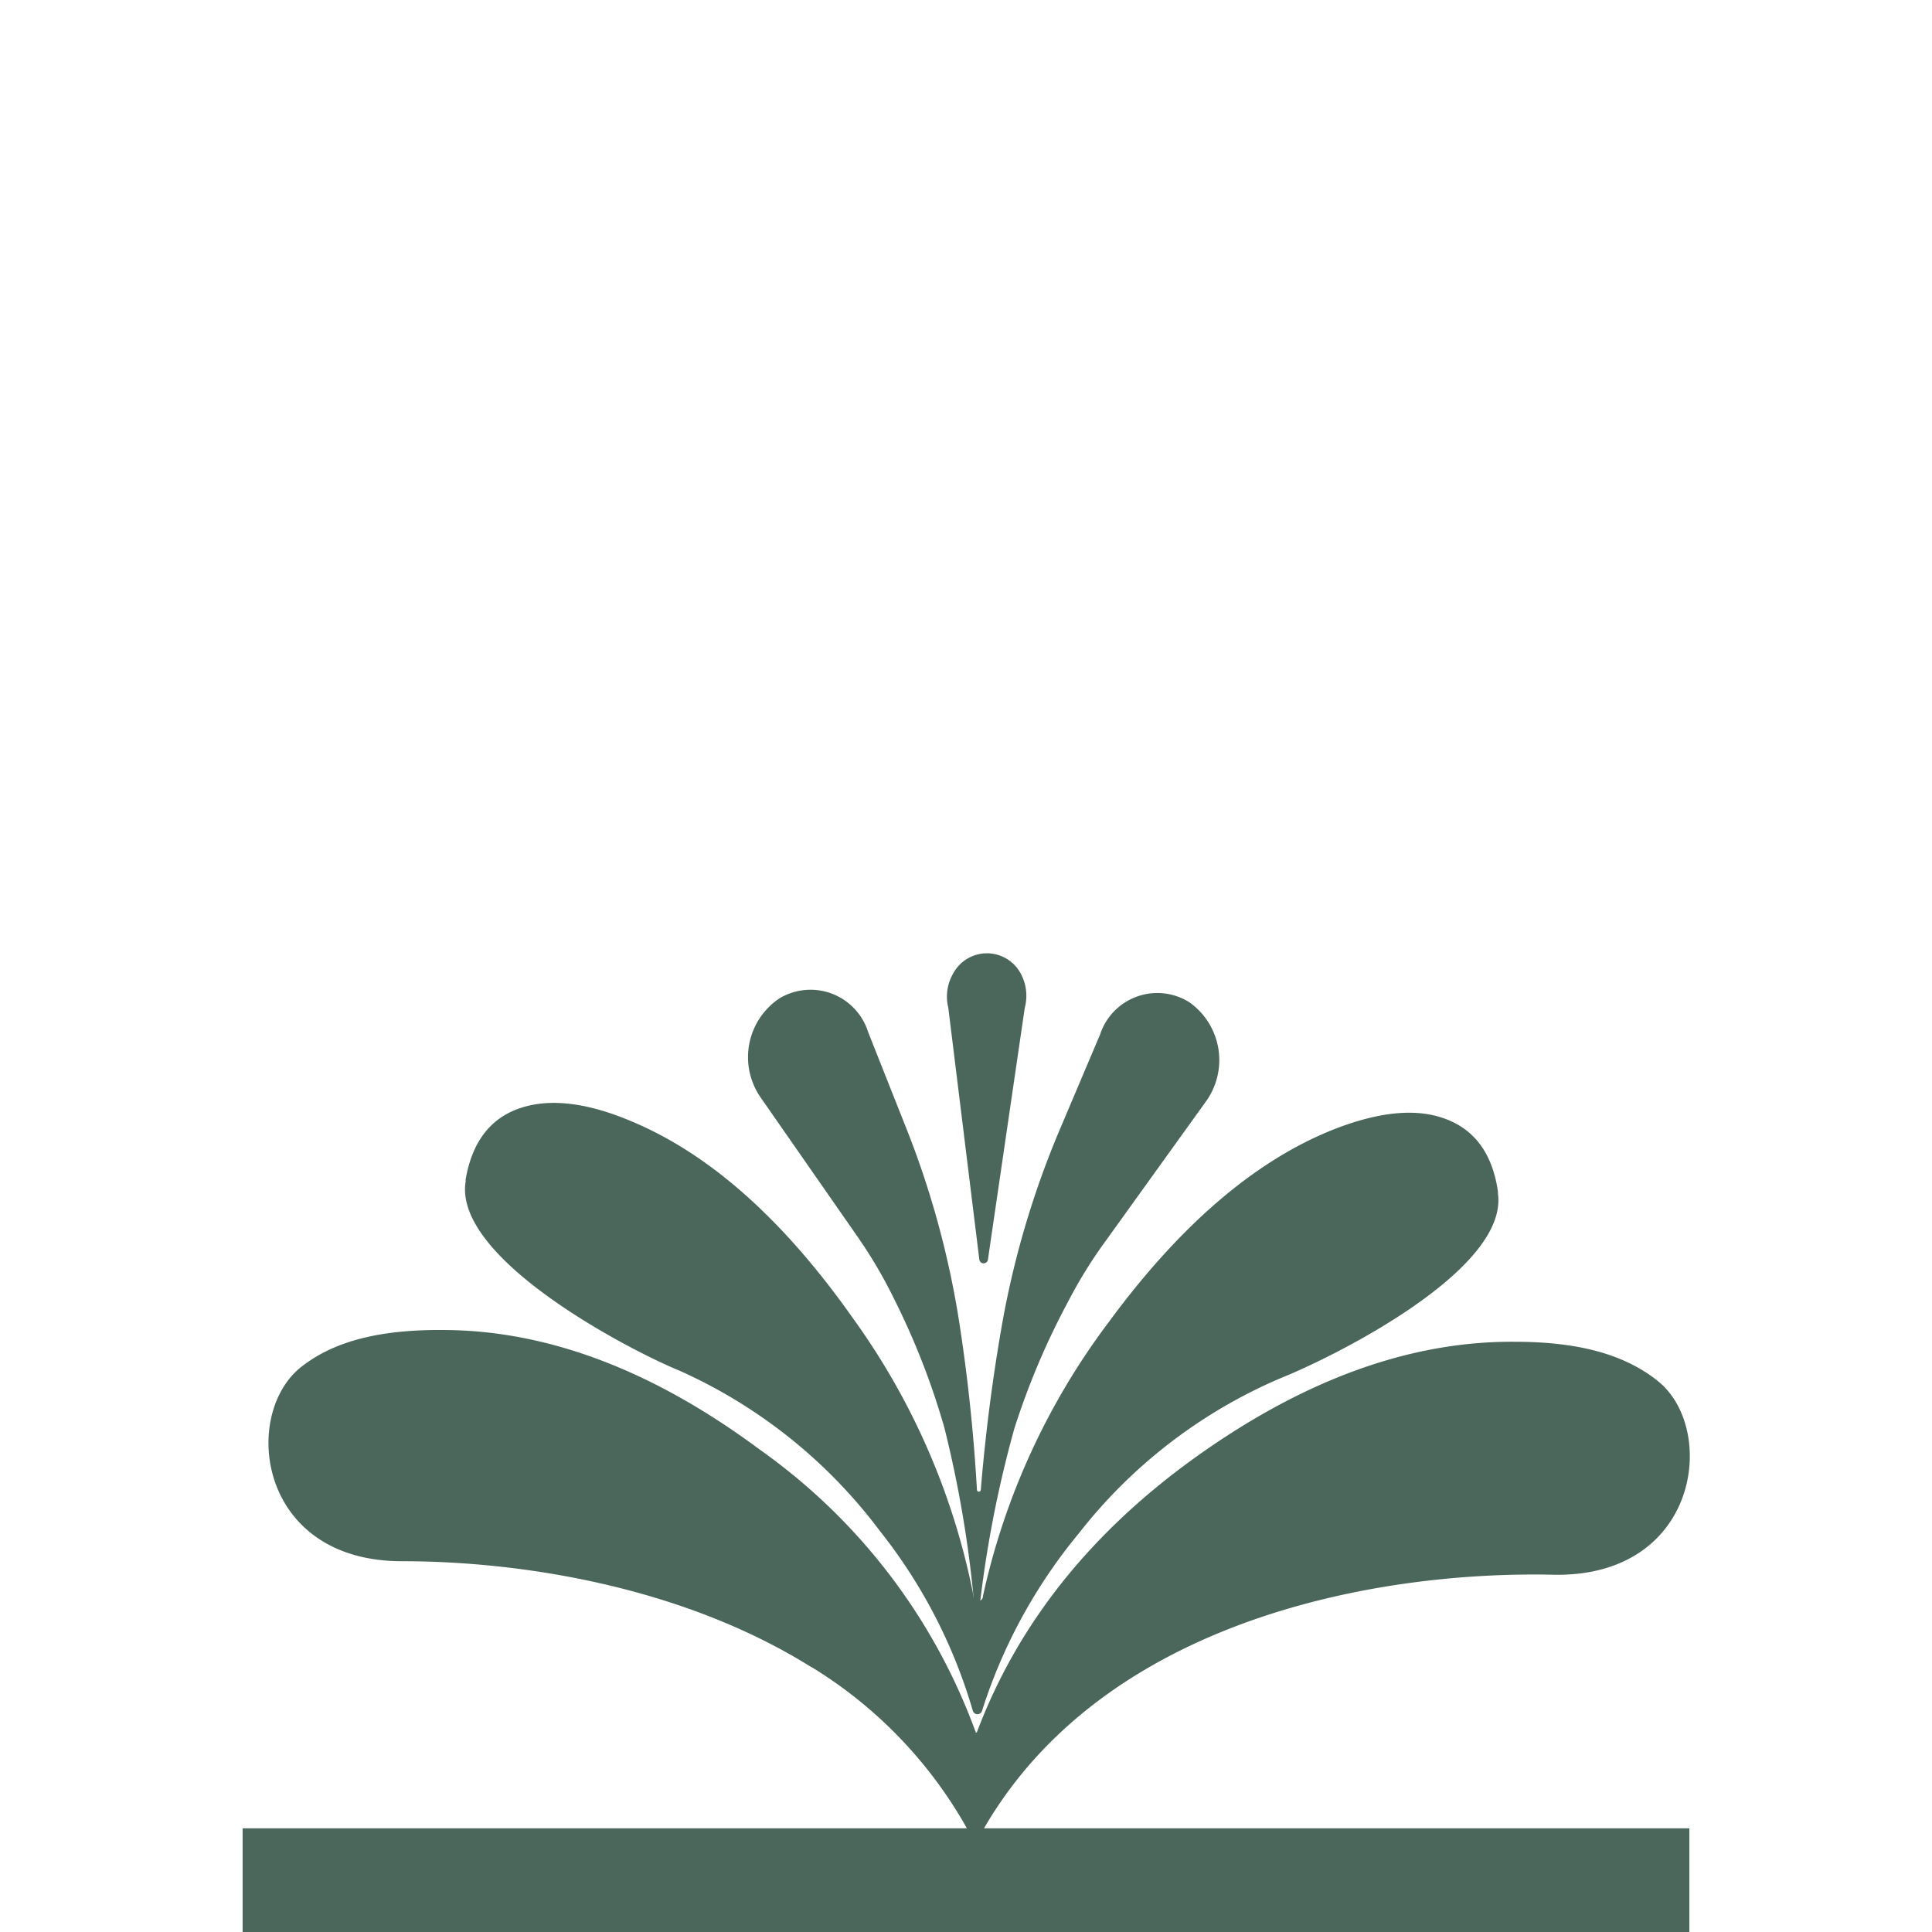 <?xml version="1.0" encoding="UTF-8"?>
<svg xmlns="http://www.w3.org/2000/svg" id="Capa_1" data-name="Capa 1" viewBox="0 0 120 120">
  <path d="M28.92,73.39a.5.5,0,0,0,0-.12c.4-2.33,1.52-3.81,3.38-4.44s4.2-.35,7,.85Q46.55,72.74,53,81.91a43.72,43.72,0,0,1,7.47,17.24.29.29,0,0,0,.58,0A43.83,43.83,0,0,1,68.88,82.1q6.62-9,13.88-11.92,4.29-1.7,7-.69c1.85.68,2.94,2.18,3.28,4.52,0,0,0,.08,0,.12.66,4.8-10.38,10.23-13.5,11.47A31.66,31.66,0,0,0,67,95.25a32.86,32.86,0,0,0-6,11,.3.3,0,0,1-.58,0,32.58,32.58,0,0,0-5.77-11.16,31.76,31.76,0,0,0-12.41-9.94C39.08,83.86,28.16,78.18,28.92,73.39Z" style="fill:#4b675c"></path>
  <path d="M48.43,62a3.75,3.75,0,0,1,5.49,2.1L56.26,70a56.05,56.05,0,0,1,3.3,12q.81,5.17,1.12,10.53a.12.12,0,1,0,.24,0q.44-5.34,1.36-10.5a56.21,56.21,0,0,1,3.57-11.93l2.48-5.85a3.74,3.74,0,0,1,5.54-2,4.4,4.4,0,0,1,1,6.21L68.73,77a29.14,29.14,0,0,0-2.39,3.85A46.57,46.57,0,0,0,63,88.74a71.55,71.55,0,0,0-2.34,12.87v.21a.34.34,0,0,0,0-.1v-.11a71.65,71.65,0,0,0-2-12.92,45.88,45.88,0,0,0-3.12-8,29.26,29.26,0,0,0-2.3-3.91l-6-8.62A4.39,4.39,0,0,1,48.43,62Z" style="fill:#4b675c"></path>
  <path d="M60.83,78.25a.27.27,0,0,0,.53,0l2.29-15.65a2.91,2.91,0,0,0-.24-2.11h0a2.38,2.38,0,0,0-4.22,0h0a2.85,2.85,0,0,0-.29,2.1Z" style="fill:#4b675c"></path>
  <path d="M50.38,103.54c-8-5-18-6.57-25.41-6.57-9,0-10-9.19-6.22-12.1,2.19-1.7,5.19-2.31,9-2.26q9.59.11,19.43,7.42a37,37,0,0,1,13.43,17.58h.06q3.83-10.19,13.83-17.27t19.6-7c3.78,0,6.76.72,8.91,2.47,3.67,3,2.5,12.16-6.5,12-10.92-.25-27.78,2.75-35.34,15.66a.68.68,0,0,1-.59.4h0a.68.68,0,0,1-.58-.41,27.49,27.49,0,0,0-9.57-9.9" style="fill:#4b675c"></path>
  <rect x="15.07" y="113.56" width="89.86" height="6.44" style="fill:#4b675c"></rect>
</svg>
